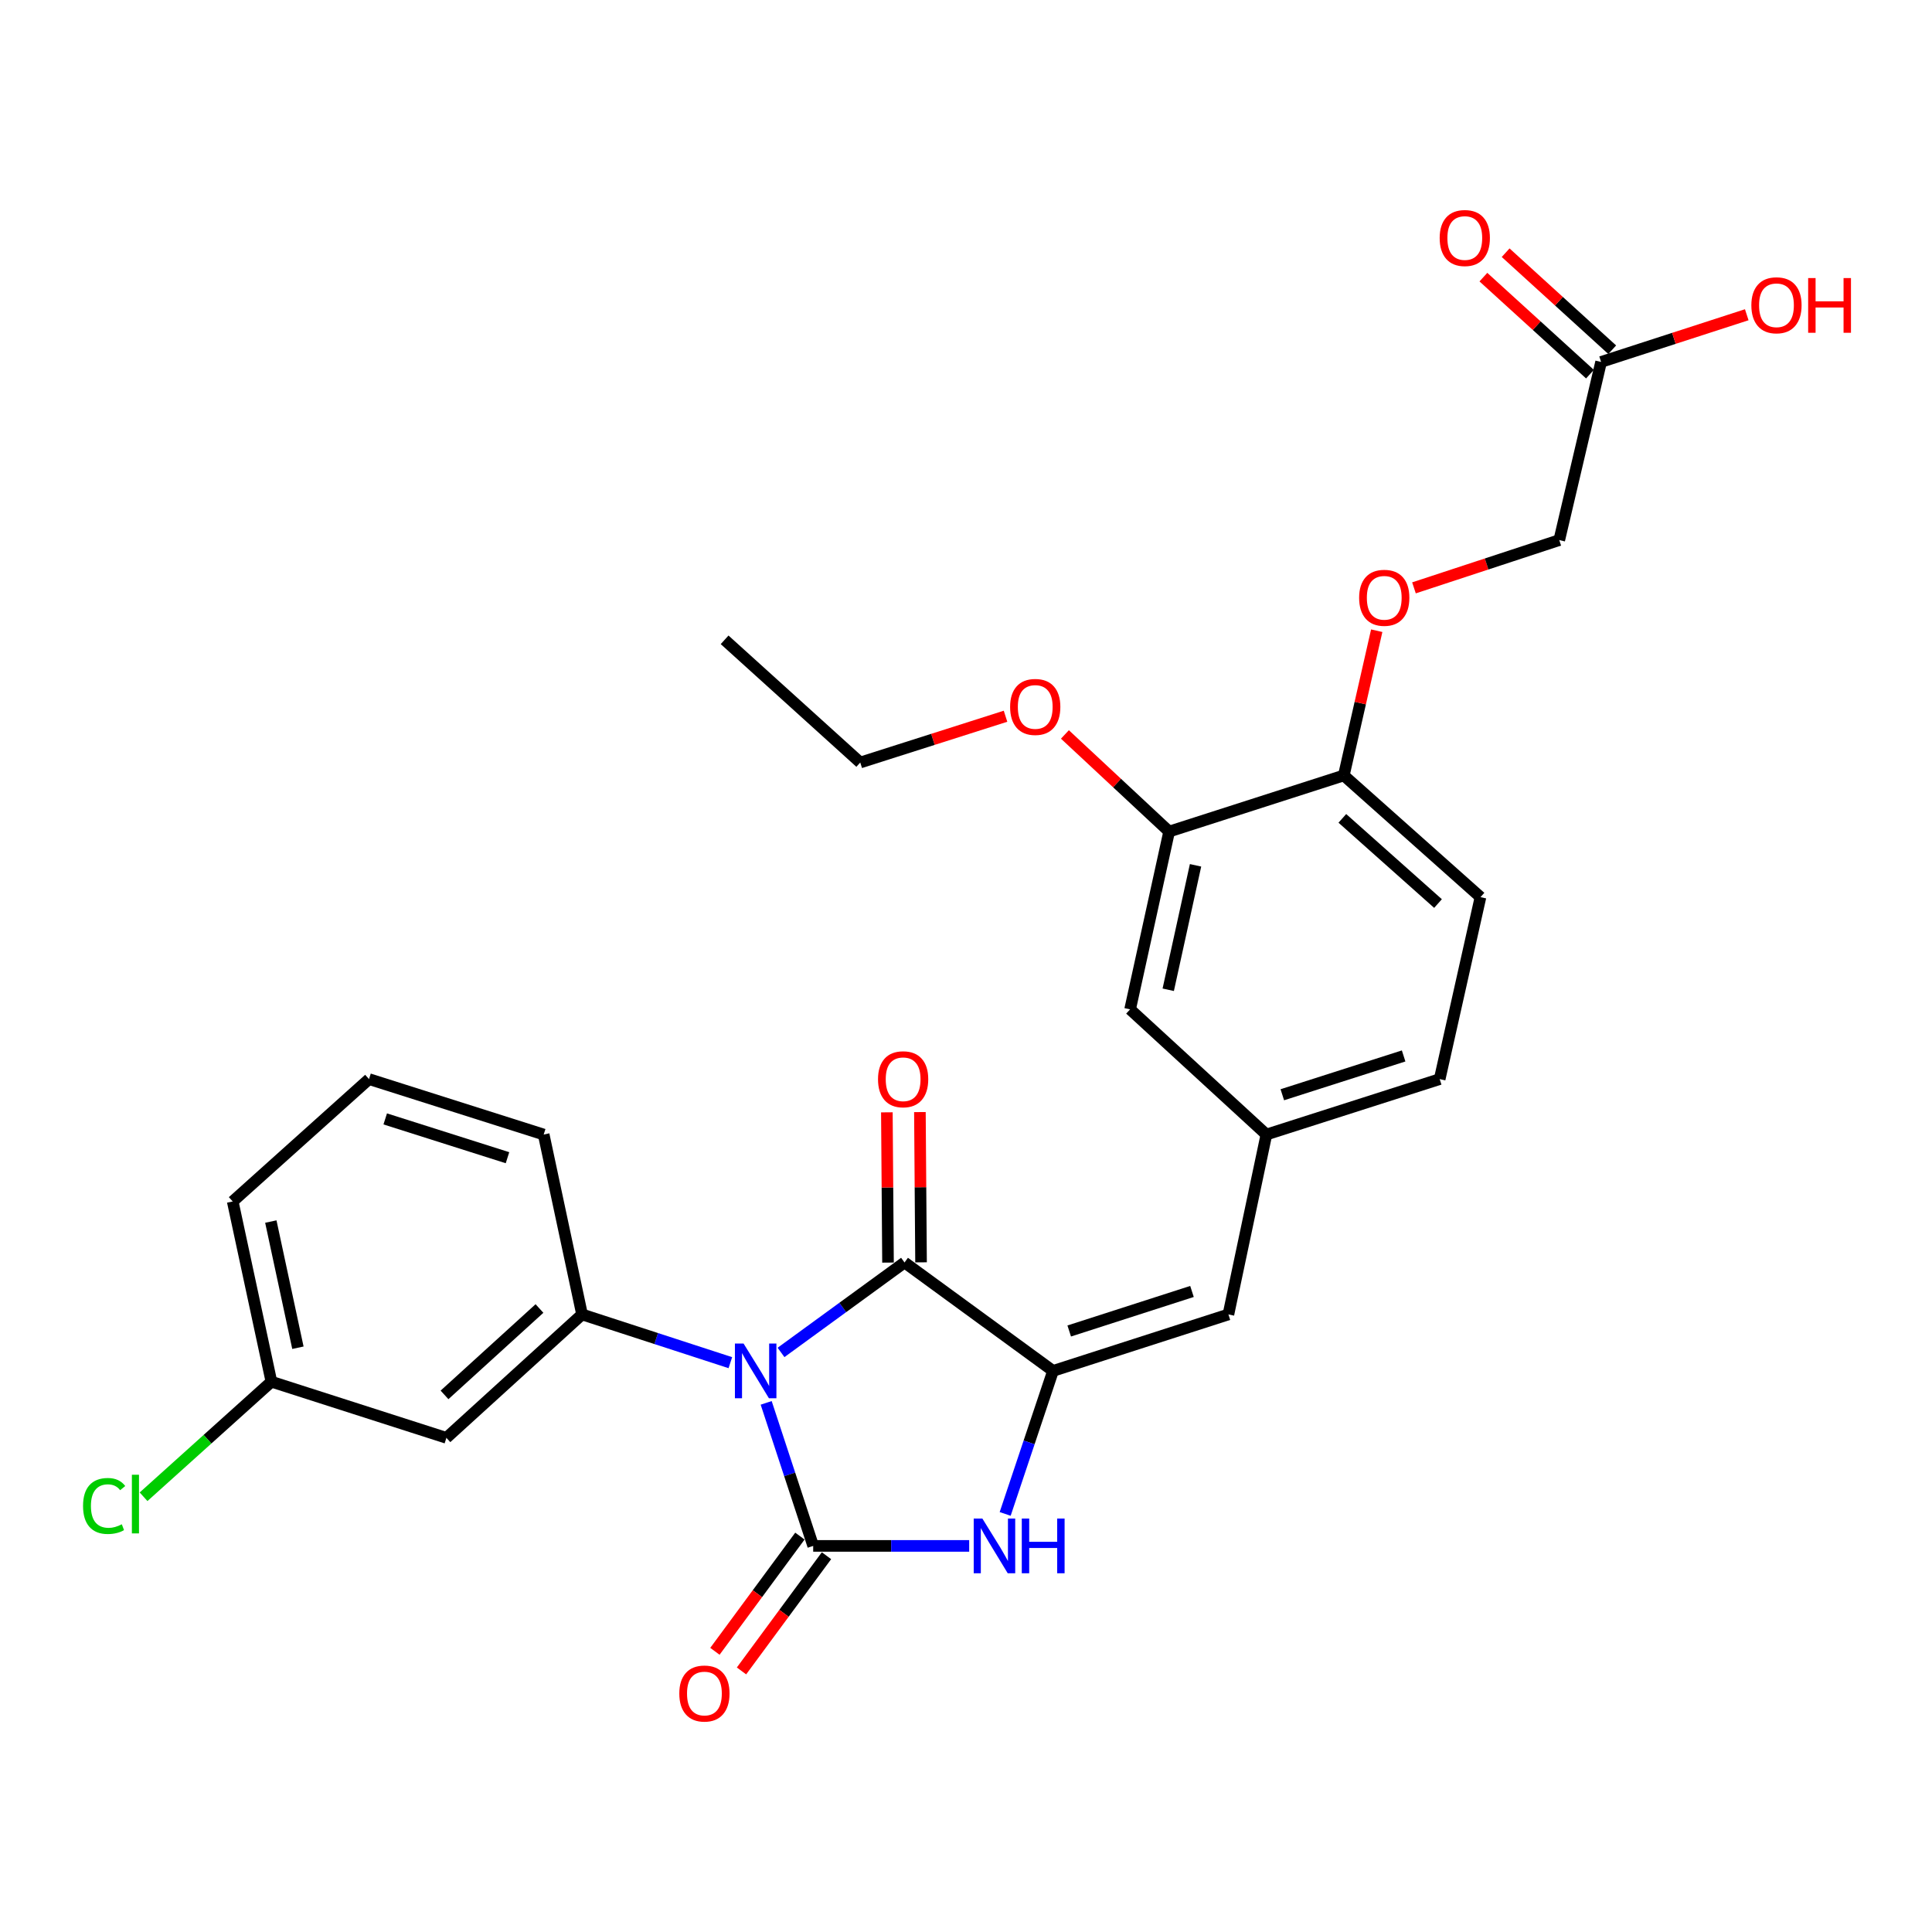 <?xml version='1.0' encoding='iso-8859-1'?>
<svg version='1.1' baseProfile='full'
              xmlns='http://www.w3.org/2000/svg'
                      xmlns:rdkit='http://www.rdkit.org/xml'
                      xmlns:xlink='http://www.w3.org/1999/xlink'
                  xml:space='preserve'
width='1000px' height='1000px' viewBox='0 0 1000 1000'>
<!-- END OF HEADER -->
<rect style='opacity:1.0;fill:#FFFFFF;stroke:none' width='1000' height='1000' x='0' y='0'> </rect>
<path class='bond-0' d='M 396.571,726.123 L 408.739,763.14' style='fill:none;fill-rule:evenodd;stroke:#0000FF;stroke-width:6px;stroke-linecap:butt;stroke-linejoin:miter;stroke-opacity:1' />
<path class='bond-0' d='M 408.739,763.14 L 420.907,800.157' style='fill:none;fill-rule:evenodd;stroke:#000000;stroke-width:6px;stroke-linecap:butt;stroke-linejoin:miter;stroke-opacity:1' />
<path class='bond-1' d='M 404.256,700.02 L 436.218,676.735' style='fill:none;fill-rule:evenodd;stroke:#0000FF;stroke-width:6px;stroke-linecap:butt;stroke-linejoin:miter;stroke-opacity:1' />
<path class='bond-1' d='M 436.218,676.735 L 468.181,653.451' style='fill:none;fill-rule:evenodd;stroke:#000000;stroke-width:6px;stroke-linecap:butt;stroke-linejoin:miter;stroke-opacity:1' />
<path class='bond-4' d='M 378.03,705.317 L 339.649,692.832' style='fill:none;fill-rule:evenodd;stroke:#0000FF;stroke-width:6px;stroke-linecap:butt;stroke-linejoin:miter;stroke-opacity:1' />
<path class='bond-4' d='M 339.649,692.832 L 301.268,680.347' style='fill:none;fill-rule:evenodd;stroke:#000000;stroke-width:6px;stroke-linecap:butt;stroke-linejoin:miter;stroke-opacity:1' />
<path class='bond-3' d='M 420.907,800.157 L 461.277,800.157' style='fill:none;fill-rule:evenodd;stroke:#000000;stroke-width:6px;stroke-linecap:butt;stroke-linejoin:miter;stroke-opacity:1' />
<path class='bond-3' d='M 461.277,800.157 L 501.648,800.157' style='fill:none;fill-rule:evenodd;stroke:#0000FF;stroke-width:6px;stroke-linecap:butt;stroke-linejoin:miter;stroke-opacity:1' />
<path class='bond-7' d='M 414.026,795.081 L 392.032,824.899' style='fill:none;fill-rule:evenodd;stroke:#000000;stroke-width:6px;stroke-linecap:butt;stroke-linejoin:miter;stroke-opacity:1' />
<path class='bond-7' d='M 392.032,824.899 L 370.038,854.717' style='fill:none;fill-rule:evenodd;stroke:#FF0000;stroke-width:6px;stroke-linecap:butt;stroke-linejoin:miter;stroke-opacity:1' />
<path class='bond-7' d='M 427.788,805.232 L 405.794,835.05' style='fill:none;fill-rule:evenodd;stroke:#000000;stroke-width:6px;stroke-linecap:butt;stroke-linejoin:miter;stroke-opacity:1' />
<path class='bond-7' d='M 405.794,835.05 L 383.8,864.868' style='fill:none;fill-rule:evenodd;stroke:#FF0000;stroke-width:6px;stroke-linecap:butt;stroke-linejoin:miter;stroke-opacity:1' />
<path class='bond-2' d='M 468.181,653.451 L 545.049,709.58' style='fill:none;fill-rule:evenodd;stroke:#000000;stroke-width:6px;stroke-linecap:butt;stroke-linejoin:miter;stroke-opacity:1' />
<path class='bond-9' d='M 476.731,653.386 L 476.435,614.497' style='fill:none;fill-rule:evenodd;stroke:#000000;stroke-width:6px;stroke-linecap:butt;stroke-linejoin:miter;stroke-opacity:1' />
<path class='bond-9' d='M 476.435,614.497 L 476.14,575.609' style='fill:none;fill-rule:evenodd;stroke:#FF0000;stroke-width:6px;stroke-linecap:butt;stroke-linejoin:miter;stroke-opacity:1' />
<path class='bond-9' d='M 459.631,653.516 L 459.335,614.628' style='fill:none;fill-rule:evenodd;stroke:#000000;stroke-width:6px;stroke-linecap:butt;stroke-linejoin:miter;stroke-opacity:1' />
<path class='bond-9' d='M 459.335,614.628 L 459.039,575.739' style='fill:none;fill-rule:evenodd;stroke:#FF0000;stroke-width:6px;stroke-linecap:butt;stroke-linejoin:miter;stroke-opacity:1' />
<path class='bond-5' d='M 545.049,709.58 L 635.826,680.347' style='fill:none;fill-rule:evenodd;stroke:#000000;stroke-width:6px;stroke-linecap:butt;stroke-linejoin:miter;stroke-opacity:1' />
<path class='bond-5' d='M 553.424,688.917 L 616.968,668.454' style='fill:none;fill-rule:evenodd;stroke:#000000;stroke-width:6px;stroke-linecap:butt;stroke-linejoin:miter;stroke-opacity:1' />
<path class='bond-28' d='M 545.049,709.58 L 532.661,746.594' style='fill:none;fill-rule:evenodd;stroke:#000000;stroke-width:6px;stroke-linecap:butt;stroke-linejoin:miter;stroke-opacity:1' />
<path class='bond-28' d='M 532.661,746.594 L 520.272,783.609' style='fill:none;fill-rule:evenodd;stroke:#0000FF;stroke-width:6px;stroke-linecap:butt;stroke-linejoin:miter;stroke-opacity:1' />
<path class='bond-6' d='M 301.268,680.347 L 231.059,744.228' style='fill:none;fill-rule:evenodd;stroke:#000000;stroke-width:6px;stroke-linecap:butt;stroke-linejoin:miter;stroke-opacity:1' />
<path class='bond-6' d='M 279.228,677.28 L 230.082,721.997' style='fill:none;fill-rule:evenodd;stroke:#000000;stroke-width:6px;stroke-linecap:butt;stroke-linejoin:miter;stroke-opacity:1' />
<path class='bond-22' d='M 301.268,680.347 L 281.412,587.233' style='fill:none;fill-rule:evenodd;stroke:#000000;stroke-width:6px;stroke-linecap:butt;stroke-linejoin:miter;stroke-opacity:1' />
<path class='bond-12' d='M 635.826,680.347 L 655.483,587.233' style='fill:none;fill-rule:evenodd;stroke:#000000;stroke-width:6px;stroke-linecap:butt;stroke-linejoin:miter;stroke-opacity:1' />
<path class='bond-18' d='M 231.059,744.228 L 140.482,715.166' style='fill:none;fill-rule:evenodd;stroke:#000000;stroke-width:6px;stroke-linecap:butt;stroke-linejoin:miter;stroke-opacity:1' />
<path class='bond-8' d='M 605.14,430.418 L 584.942,522.44' style='fill:none;fill-rule:evenodd;stroke:#000000;stroke-width:6px;stroke-linecap:butt;stroke-linejoin:miter;stroke-opacity:1' />
<path class='bond-8' d='M 618.813,447.888 L 604.675,512.303' style='fill:none;fill-rule:evenodd;stroke:#000000;stroke-width:6px;stroke-linecap:butt;stroke-linejoin:miter;stroke-opacity:1' />
<path class='bond-21' d='M 605.14,430.418 L 578.171,405.283' style='fill:none;fill-rule:evenodd;stroke:#000000;stroke-width:6px;stroke-linecap:butt;stroke-linejoin:miter;stroke-opacity:1' />
<path class='bond-21' d='M 578.171,405.283 L 551.202,380.148' style='fill:none;fill-rule:evenodd;stroke:#FF0000;stroke-width:6px;stroke-linecap:butt;stroke-linejoin:miter;stroke-opacity:1' />
<path class='bond-30' d='M 605.14,430.418 L 695.555,401.366' style='fill:none;fill-rule:evenodd;stroke:#000000;stroke-width:6px;stroke-linecap:butt;stroke-linejoin:miter;stroke-opacity:1' />
<path class='bond-10' d='M 828.723,187.34 L 807.072,279.551' style='fill:none;fill-rule:evenodd;stroke:#000000;stroke-width:6px;stroke-linecap:butt;stroke-linejoin:miter;stroke-opacity:1' />
<path class='bond-15' d='M 834.479,181.017 L 806.897,155.908' style='fill:none;fill-rule:evenodd;stroke:#000000;stroke-width:6px;stroke-linecap:butt;stroke-linejoin:miter;stroke-opacity:1' />
<path class='bond-15' d='M 806.897,155.908 L 779.314,130.799' style='fill:none;fill-rule:evenodd;stroke:#FF0000;stroke-width:6px;stroke-linecap:butt;stroke-linejoin:miter;stroke-opacity:1' />
<path class='bond-15' d='M 822.967,193.663 L 795.385,168.554' style='fill:none;fill-rule:evenodd;stroke:#000000;stroke-width:6px;stroke-linecap:butt;stroke-linejoin:miter;stroke-opacity:1' />
<path class='bond-15' d='M 795.385,168.554 L 767.802,143.445' style='fill:none;fill-rule:evenodd;stroke:#FF0000;stroke-width:6px;stroke-linecap:butt;stroke-linejoin:miter;stroke-opacity:1' />
<path class='bond-20' d='M 828.723,187.34 L 866.419,175.126' style='fill:none;fill-rule:evenodd;stroke:#000000;stroke-width:6px;stroke-linecap:butt;stroke-linejoin:miter;stroke-opacity:1' />
<path class='bond-20' d='M 866.419,175.126 L 904.115,162.911' style='fill:none;fill-rule:evenodd;stroke:#FF0000;stroke-width:6px;stroke-linecap:butt;stroke-linejoin:miter;stroke-opacity:1' />
<path class='bond-11' d='M 695.555,401.366 L 766.296,464.354' style='fill:none;fill-rule:evenodd;stroke:#000000;stroke-width:6px;stroke-linecap:butt;stroke-linejoin:miter;stroke-opacity:1' />
<path class='bond-11' d='M 694.795,423.586 L 744.313,467.677' style='fill:none;fill-rule:evenodd;stroke:#000000;stroke-width:6px;stroke-linecap:butt;stroke-linejoin:miter;stroke-opacity:1' />
<path class='bond-14' d='M 695.555,401.366 L 704.074,363.91' style='fill:none;fill-rule:evenodd;stroke:#000000;stroke-width:6px;stroke-linecap:butt;stroke-linejoin:miter;stroke-opacity:1' />
<path class='bond-14' d='M 704.074,363.91 L 712.592,326.454' style='fill:none;fill-rule:evenodd;stroke:#FF0000;stroke-width:6px;stroke-linecap:butt;stroke-linejoin:miter;stroke-opacity:1' />
<path class='bond-13' d='M 655.483,587.233 L 584.942,522.44' style='fill:none;fill-rule:evenodd;stroke:#000000;stroke-width:6px;stroke-linecap:butt;stroke-linejoin:miter;stroke-opacity:1' />
<path class='bond-19' d='M 655.483,587.233 L 745.176,558.541' style='fill:none;fill-rule:evenodd;stroke:#000000;stroke-width:6px;stroke-linecap:butt;stroke-linejoin:miter;stroke-opacity:1' />
<path class='bond-19' d='M 663.726,566.641 L 726.512,546.557' style='fill:none;fill-rule:evenodd;stroke:#000000;stroke-width:6px;stroke-linecap:butt;stroke-linejoin:miter;stroke-opacity:1' />
<path class='bond-17' d='M 731.869,304.277 L 769.47,291.914' style='fill:none;fill-rule:evenodd;stroke:#FF0000;stroke-width:6px;stroke-linecap:butt;stroke-linejoin:miter;stroke-opacity:1' />
<path class='bond-17' d='M 769.47,291.914 L 807.072,279.551' style='fill:none;fill-rule:evenodd;stroke:#000000;stroke-width:6px;stroke-linecap:butt;stroke-linejoin:miter;stroke-opacity:1' />
<path class='bond-16' d='M 766.296,464.354 L 745.176,558.541' style='fill:none;fill-rule:evenodd;stroke:#000000;stroke-width:6px;stroke-linecap:butt;stroke-linejoin:miter;stroke-opacity:1' />
<path class='bond-23' d='M 140.482,715.166 L 107.396,744.942' style='fill:none;fill-rule:evenodd;stroke:#000000;stroke-width:6px;stroke-linecap:butt;stroke-linejoin:miter;stroke-opacity:1' />
<path class='bond-23' d='M 107.396,744.942 L 74.31,774.719' style='fill:none;fill-rule:evenodd;stroke:#00CC00;stroke-width:6px;stroke-linecap:butt;stroke-linejoin:miter;stroke-opacity:1' />
<path class='bond-29' d='M 140.482,715.166 L 120.455,621.871' style='fill:none;fill-rule:evenodd;stroke:#000000;stroke-width:6px;stroke-linecap:butt;stroke-linejoin:miter;stroke-opacity:1' />
<path class='bond-29' d='M 154.198,697.583 L 140.179,632.276' style='fill:none;fill-rule:evenodd;stroke:#000000;stroke-width:6px;stroke-linecap:butt;stroke-linejoin:miter;stroke-opacity:1' />
<path class='bond-26' d='M 520.458,370.723 L 482.862,382.7' style='fill:none;fill-rule:evenodd;stroke:#FF0000;stroke-width:6px;stroke-linecap:butt;stroke-linejoin:miter;stroke-opacity:1' />
<path class='bond-26' d='M 482.862,382.7 L 445.266,394.678' style='fill:none;fill-rule:evenodd;stroke:#000000;stroke-width:6px;stroke-linecap:butt;stroke-linejoin:miter;stroke-opacity:1' />
<path class='bond-24' d='M 281.412,587.233 L 191.005,558.541' style='fill:none;fill-rule:evenodd;stroke:#000000;stroke-width:6px;stroke-linecap:butt;stroke-linejoin:miter;stroke-opacity:1' />
<path class='bond-24' d='M 262.678,599.229 L 199.393,579.145' style='fill:none;fill-rule:evenodd;stroke:#000000;stroke-width:6px;stroke-linecap:butt;stroke-linejoin:miter;stroke-opacity:1' />
<path class='bond-25' d='M 191.005,558.541 L 120.455,621.871' style='fill:none;fill-rule:evenodd;stroke:#000000;stroke-width:6px;stroke-linecap:butt;stroke-linejoin:miter;stroke-opacity:1' />
<path class='bond-27' d='M 445.266,394.678 L 375.058,331.167' style='fill:none;fill-rule:evenodd;stroke:#000000;stroke-width:6px;stroke-linecap:butt;stroke-linejoin:miter;stroke-opacity:1' />
<path  class='atom-0' d='M 384.872 695.42
L 394.152 710.42
Q 395.072 711.9, 396.552 714.58
Q 398.032 717.26, 398.112 717.42
L 398.112 695.42
L 401.872 695.42
L 401.872 723.74
L 397.992 723.74
L 388.032 707.34
Q 386.872 705.42, 385.632 703.22
Q 384.432 701.02, 384.072 700.34
L 384.072 723.74
L 380.392 723.74
L 380.392 695.42
L 384.872 695.42
' fill='#0000FF'/>
<path  class='atom-4' d='M 508.473 785.997
L 517.753 800.997
Q 518.673 802.477, 520.153 805.157
Q 521.633 807.837, 521.713 807.997
L 521.713 785.997
L 525.473 785.997
L 525.473 814.317
L 521.593 814.317
L 511.633 797.917
Q 510.473 795.997, 509.233 793.797
Q 508.033 791.597, 507.673 790.917
L 507.673 814.317
L 503.993 814.317
L 503.993 785.997
L 508.473 785.997
' fill='#0000FF'/>
<path  class='atom-4' d='M 528.873 785.997
L 532.713 785.997
L 532.713 798.037
L 547.193 798.037
L 547.193 785.997
L 551.033 785.997
L 551.033 814.317
L 547.193 814.317
L 547.193 801.237
L 532.713 801.237
L 532.713 814.317
L 528.873 814.317
L 528.873 785.997
' fill='#0000FF'/>
<path  class='atom-8' d='M 351.607 876.564
Q 351.607 869.764, 354.967 865.964
Q 358.327 862.164, 364.607 862.164
Q 370.887 862.164, 374.247 865.964
Q 377.607 869.764, 377.607 876.564
Q 377.607 883.444, 374.207 887.364
Q 370.807 891.244, 364.607 891.244
Q 358.367 891.244, 354.967 887.364
Q 351.607 883.484, 351.607 876.564
M 364.607 888.044
Q 368.927 888.044, 371.247 885.164
Q 373.607 882.244, 373.607 876.564
Q 373.607 871.004, 371.247 868.204
Q 368.927 865.364, 364.607 865.364
Q 360.287 865.364, 357.927 868.164
Q 355.607 870.964, 355.607 876.564
Q 355.607 882.284, 357.927 885.164
Q 360.287 888.044, 364.607 888.044
' fill='#FF0000'/>
<path  class='atom-10' d='M 454.459 558.621
Q 454.459 551.821, 457.819 548.021
Q 461.179 544.221, 467.459 544.221
Q 473.739 544.221, 477.099 548.021
Q 480.459 551.821, 480.459 558.621
Q 480.459 565.501, 477.059 569.421
Q 473.659 573.301, 467.459 573.301
Q 461.219 573.301, 457.819 569.421
Q 454.459 565.541, 454.459 558.621
M 467.459 570.101
Q 471.779 570.101, 474.099 567.221
Q 476.459 564.301, 476.459 558.621
Q 476.459 553.061, 474.099 550.261
Q 471.779 547.421, 467.459 547.421
Q 463.139 547.421, 460.779 550.221
Q 458.459 553.021, 458.459 558.621
Q 458.459 564.341, 460.779 567.221
Q 463.139 570.101, 467.459 570.101
' fill='#FF0000'/>
<path  class='atom-15' d='M 703.485 309.415
Q 703.485 302.615, 706.845 298.815
Q 710.205 295.015, 716.485 295.015
Q 722.765 295.015, 726.125 298.815
Q 729.485 302.615, 729.485 309.415
Q 729.485 316.295, 726.085 320.215
Q 722.685 324.095, 716.485 324.095
Q 710.245 324.095, 706.845 320.215
Q 703.485 316.335, 703.485 309.415
M 716.485 320.895
Q 720.805 320.895, 723.125 318.015
Q 725.485 315.095, 725.485 309.415
Q 725.485 303.855, 723.125 301.055
Q 720.805 298.215, 716.485 298.215
Q 712.165 298.215, 709.805 301.015
Q 707.485 303.815, 707.485 309.415
Q 707.485 315.135, 709.805 318.015
Q 712.165 320.895, 716.485 320.895
' fill='#FF0000'/>
<path  class='atom-16' d='M 745.173 123.197
Q 745.173 116.397, 748.533 112.597
Q 751.893 108.797, 758.173 108.797
Q 764.453 108.797, 767.813 112.597
Q 771.173 116.397, 771.173 123.197
Q 771.173 130.077, 767.773 133.997
Q 764.373 137.877, 758.173 137.877
Q 751.933 137.877, 748.533 133.997
Q 745.173 130.117, 745.173 123.197
M 758.173 134.677
Q 762.493 134.677, 764.813 131.797
Q 767.173 128.877, 767.173 123.197
Q 767.173 117.637, 764.813 114.837
Q 762.493 111.997, 758.173 111.997
Q 753.853 111.997, 751.493 114.797
Q 749.173 117.597, 749.173 123.197
Q 749.173 128.917, 751.493 131.797
Q 753.853 134.677, 758.173 134.677
' fill='#FF0000'/>
<path  class='atom-21' d='M 906.5 158.006
Q 906.5 151.206, 909.86 147.406
Q 913.22 143.606, 919.5 143.606
Q 925.78 143.606, 929.14 147.406
Q 932.5 151.206, 932.5 158.006
Q 932.5 164.886, 929.1 168.806
Q 925.7 172.686, 919.5 172.686
Q 913.26 172.686, 909.86 168.806
Q 906.5 164.926, 906.5 158.006
M 919.5 169.486
Q 923.82 169.486, 926.14 166.606
Q 928.5 163.686, 928.5 158.006
Q 928.5 152.446, 926.14 149.646
Q 923.82 146.806, 919.5 146.806
Q 915.18 146.806, 912.82 149.606
Q 910.5 152.406, 910.5 158.006
Q 910.5 163.726, 912.82 166.606
Q 915.18 169.486, 919.5 169.486
' fill='#FF0000'/>
<path  class='atom-21' d='M 935.9 143.926
L 939.74 143.926
L 939.74 155.966
L 954.22 155.966
L 954.22 143.926
L 958.06 143.926
L 958.06 172.246
L 954.22 172.246
L 954.22 159.166
L 939.74 159.166
L 939.74 172.246
L 935.9 172.246
L 935.9 143.926
' fill='#FF0000'/>
<path  class='atom-22' d='M 522.834 365.905
Q 522.834 359.105, 526.194 355.305
Q 529.554 351.505, 535.834 351.505
Q 542.114 351.505, 545.474 355.305
Q 548.834 359.105, 548.834 365.905
Q 548.834 372.785, 545.434 376.705
Q 542.034 380.585, 535.834 380.585
Q 529.594 380.585, 526.194 376.705
Q 522.834 372.825, 522.834 365.905
M 535.834 377.385
Q 540.154 377.385, 542.474 374.505
Q 544.834 371.585, 544.834 365.905
Q 544.834 360.345, 542.474 357.545
Q 540.154 354.705, 535.834 354.705
Q 531.514 354.705, 529.154 357.505
Q 526.834 360.305, 526.834 365.905
Q 526.834 371.625, 529.154 374.505
Q 531.514 377.385, 535.834 377.385
' fill='#FF0000'/>
<path  class='atom-24' d='M 42.983 779.485
Q 42.983 772.445, 46.263 768.765
Q 49.583 765.045, 55.863 765.045
Q 61.703 765.045, 64.823 769.165
L 62.183 771.325
Q 59.903 768.325, 55.863 768.325
Q 51.583 768.325, 49.303 771.205
Q 47.063 774.045, 47.063 779.485
Q 47.063 785.085, 49.383 787.965
Q 51.743 790.845, 56.303 790.845
Q 59.423 790.845, 63.063 788.965
L 64.183 791.965
Q 62.703 792.925, 60.463 793.485
Q 58.223 794.045, 55.743 794.045
Q 49.583 794.045, 46.263 790.285
Q 42.983 786.525, 42.983 779.485
' fill='#00CC00'/>
<path  class='atom-24' d='M 68.263 763.325
L 71.943 763.325
L 71.943 793.685
L 68.263 793.685
L 68.263 763.325
' fill='#00CC00'/>
</svg>
